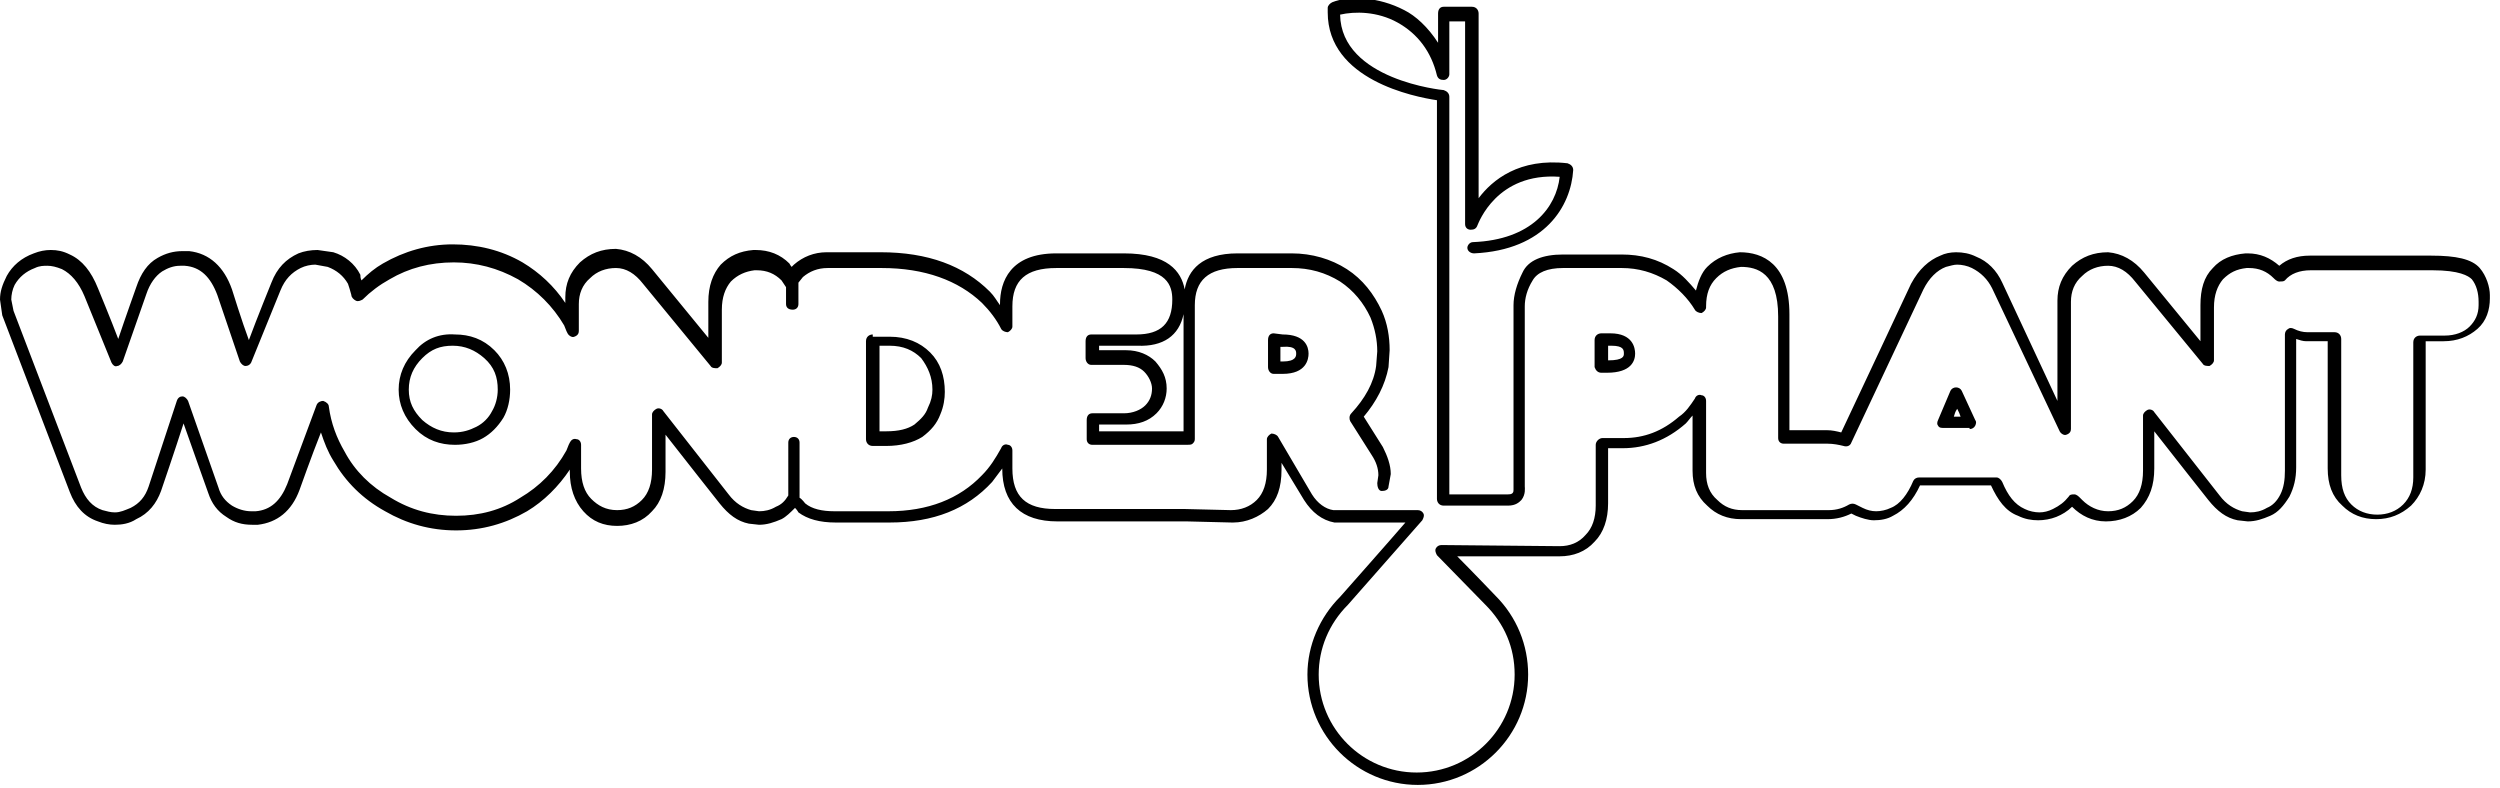 <?xml version="1.0" encoding="utf-8"?>
<!-- Generator: Adobe Illustrator 23.0.1, SVG Export Plug-In . SVG Version: 6.00 Build 0)  -->
<svg version="1.1" id="Layer_1" xmlns="http://www.w3.org/2000/svg" xmlns:xlink="http://www.w3.org/1999/xlink" x="0px" y="0px"
	 viewBox="0 0 222 70" style="enable-background:new 0 0 222 70;" xml:space="preserve">
<title>Logo / Black</title>
<desc>Created with Sketch.</desc>
<g>
	<path id="Logo" d="M220.2,23.8c-0.7-0.8-2.1-1.1-4.3-1.1h-10.8c-1.1,0-2,0.3-2.7,0.9c-0.8-0.7-1.7-1.1-2.8-1.1h-0.2
		c-1.2,0.1-2.2,0.5-2.9,1.3c-0.8,0.8-1.1,1.9-1.1,3.3c0,0,0,1.8,0,3.2c-1.4-1.7-5-6.1-5-6.1c-0.9-1.1-2-1.7-3.2-1.8
		c-1.3,0-2.3,0.4-3.2,1.2c-0.9,0.9-1.3,1.9-1.3,3.1c0,0,0,5.9,0,8.9c-1.4-3-4.9-10.5-4.9-10.5c-0.5-1.1-1.3-1.9-2.3-2.3
		c-0.6-0.3-1.2-0.4-1.8-0.4c-0.5,0-1,0.1-1.4,0.3c-1,0.4-1.9,1.2-2.6,2.5c0,0-5.2,11.1-6.2,13.2c-0.4-0.1-0.8-0.2-1.3-0.2
		c0,0-2.5,0-3.3,0c0-1,0-10.3,0-10.3c0-4.5-2.4-5.5-4.4-5.5c-1.1,0.1-2.1,0.5-2.9,1.3c-0.5,0.5-0.8,1.3-1,2.1
		c-0.6-0.7-1.2-1.4-2-1.9c-1.4-0.9-2.9-1.3-4.6-1.3h-5.2c-1.8,0-3.1,0.5-3.6,1.6c-0.5,1-0.8,2-0.8,2.9v16.3c0,0,0,0.1,0,0.1
		c0,0.1,0,0.2-0.1,0.3c-0.1,0.1-0.3,0.1-0.4,0.1c0,0-4.3,0-5.2,0c0-1.1,0-35.3,0-35.3c0-0.3-0.2-0.5-0.5-0.6c-0.1,0-9.1-0.9-9.2-6.7
		c1.3-0.3,3.3-0.3,5.1,0.7c1.8,1,3,2.6,3.5,4.7c0.1,0.3,0.3,0.4,0.6,0.4c0.3,0,0.5-0.3,0.5-0.5c0,0,0-3.8,0-4.7h1.4c0,1,0,18,0,18
		c0,0.3,0.2,0.5,0.5,0.5c0.3,0,0.5-0.1,0.6-0.4c0.1-0.2,1.7-4.7,7.3-4.3c-0.3,2.7-2.5,5.6-7.7,5.8c-0.3,0-0.5,0.3-0.5,0.5v0
		c0,0.3,0.3,0.5,0.6,0.5c6.3-0.3,8.6-4.2,8.8-7.4c0-0.3-0.2-0.5-0.5-0.6c-4.3-0.5-6.7,1.5-7.9,3.1c0-3.3,0-16.4,0-16.4
		c0-0.3-0.2-0.6-0.6-0.6h-2.5c-0.3,0-0.5,0.2-0.5,0.6c0,0,0,1.3,0,2.6c-0.9-1.4-2-2.4-3-2.9c-2.3-1.2-4.9-1.3-6.4-0.7
		c-0.2,0.1-0.4,0.3-0.4,0.5c0,0.1,0,0.3,0,0.4c0,6,7.7,7.5,9.7,7.8c0,0.9,0,35.4,0,35.4c0,0.3,0.2,0.6,0.6,0.6h5.7
		c0.7,0,1-0.3,1.2-0.5c0.4-0.5,0.3-1.1,0.3-1.2V27.2c0-0.7,0.2-1.5,0.7-2.3c0.4-0.7,1.3-1.1,2.7-1.1h5.2c1.5,0,2.8,0.4,4,1.1
		c1,0.7,1.9,1.6,2.5,2.6c0.1,0.2,0.4,0.3,0.6,0.3c0.2-0.1,0.4-0.3,0.4-0.5v-0.1c0-1.1,0.3-1.9,0.9-2.5c0.6-0.6,1.3-0.9,2.2-1
		c1.4,0,3.3,0.5,3.3,4.4v10.8c0,0.3,0.2,0.5,0.5,0.5h3.9c0.5,0,1,0.1,1.4,0.2c0.3,0.1,0.6,0,0.7-0.3l6.4-13.6c0.5-1,1.2-1.7,2-2
		c0.4-0.1,0.7-0.2,1-0.2c0.4,0,0.9,0.1,1.3,0.3c0.8,0.4,1.4,1,1.8,1.8l6,12.7c0.1,0.2,0.4,0.4,0.6,0.3c0.3-0.1,0.4-0.3,0.4-0.5V26.8
		c0-0.9,0.3-1.7,1-2.3c0.6-0.6,1.4-0.9,2.3-0.9c0.9,0,1.7,0.5,2.4,1.4c0,0,6,7.3,6,7.3c0.1,0.2,0.4,0.2,0.6,0.2
		c0.2-0.1,0.4-0.3,0.4-0.5v-4.7c0-1.1,0.3-1.9,0.8-2.5c0.6-0.6,1.2-0.9,2.1-1h0.2c0.9,0,1.6,0.3,2.2,0.9c0.1,0.1,0.3,0.3,0.5,0.3
		c0.2,0,0.4,0,0.5-0.1c0.5-0.6,1.3-0.9,2.3-0.9h10.8c2.4,0,3.2,0.5,3.5,0.8c0.4,0.5,0.6,1.2,0.6,2v0.3c0,0.8-0.3,1.4-0.8,1.9
		c-0.5,0.5-1.3,0.8-2.2,0.8h-2.2c-0.3,0-0.6,0.2-0.6,0.6v12c0,1-0.3,1.8-0.9,2.4c-0.6,0.6-1.4,0.9-2.3,0.9c-0.9,0-1.7-0.3-2.3-0.9
		c-0.6-0.6-0.9-1.4-0.9-2.6V30.1c0-0.3-0.2-0.6-0.6-0.6h-2.4c-0.4,0-0.8-0.1-1.2-0.3c-0.2-0.1-0.4-0.1-0.5,0
		c-0.2,0.1-0.3,0.3-0.3,0.5v12.1c0,0.8-0.1,1.5-0.4,2.1c-0.3,0.6-0.7,1-1.2,1.2c-0.5,0.3-1,0.4-1.5,0.4l-0.7-0.1
		c-0.7-0.2-1.4-0.6-2-1.4l-5.8-7.4c-0.1-0.2-0.4-0.3-0.6-0.2c-0.2,0.1-0.4,0.3-0.4,0.5v4.9c0,1.2-0.3,2.1-0.9,2.7
		c-0.6,0.6-1.3,0.9-2.2,0.9c-0.9,0-1.7-0.4-2.3-1l-0.2-0.2c-0.1-0.1-0.3-0.3-0.5-0.3c-0.2,0-0.4,0-0.5,0.2c-0.4,0.5-0.8,0.8-1.4,1.1
		c-0.4,0.2-0.8,0.3-1.2,0.3c-0.4,0-0.9-0.1-1.3-0.3c-0.9-0.4-1.5-1.2-2-2.4c-0.1-0.2-0.3-0.4-0.5-0.4h-6.9c-0.2,0-0.4,0.1-0.5,0.3
		c-0.5,1.2-1.2,2.1-2,2.4c-0.4,0.2-0.9,0.3-1.3,0.3c-0.4,0-0.8-0.1-1.2-0.3l-0.6-0.3c-0.2-0.1-0.4-0.1-0.6,0
		c-0.5,0.3-1.1,0.5-1.8,0.5h-7.7c-0.9,0-1.6-0.3-2.2-0.9c-0.7-0.6-1-1.4-1-2.4v-6.4c0-0.3-0.2-0.5-0.4-0.5c-0.2-0.1-0.5,0-0.6,0.3
		c-0.4,0.6-0.8,1.2-1.4,1.6c-1.5,1.3-3.1,1.9-4.9,1.9h-1.9c-0.3,0-0.6,0.3-0.6,0.6v5.4c0,1.1-0.3,2-0.9,2.6c-0.6,0.7-1.4,1-2.3,1
		l-10.5-0.1c-0.2,0-0.4,0.1-0.5,0.3c-0.1,0.2,0,0.4,0.1,0.6l4.3,4.4c1.7,1.7,2.6,3.8,2.6,6.2c0,4.8-3.9,8.7-8.7,8.7
		c-4.8,0-8.7-3.9-8.7-8.7c0-2.3,0.9-4.5,2.6-6.2c0,0,6.6-7.5,6.6-7.5c0.1-0.2,0.2-0.4,0.1-0.6c-0.1-0.2-0.3-0.3-0.5-0.3h-7.5
		c-0.7-0.1-1.4-0.6-1.9-1.4c0,0-3-5.1-3-5.1c-0.1-0.2-0.4-0.3-0.6-0.3c-0.2,0.1-0.4,0.3-0.4,0.5v2.7c0,1.2-0.3,2.1-0.9,2.7
		c-0.6,0.6-1.4,0.9-2.3,0.9l-4.1-0.1H93.7c-2.6,0-3.8-1.1-3.8-3.6V40c0-0.3-0.2-0.5-0.4-0.5c-0.2-0.1-0.5,0-0.6,0.3
		c-0.5,0.9-1,1.7-1.7,2.4c-2,2.1-4.8,3.2-8.3,3.2h-4.8c-1.1,0-2-0.2-2.6-0.7c0,0-0.3-0.4-0.5-0.5c0,0,0,0,0,0v-4.9
		c0-0.3-0.2-0.5-0.5-0.5c-0.3,0-0.5,0.2-0.5,0.5V44c0,0,0,0,0,0c-0.3,0.5-0.6,0.8-1.1,1c-0.5,0.3-1,0.4-1.5,0.4l-0.7-0.1
		c-0.7-0.2-1.4-0.6-2-1.4l-5.8-7.4c-0.1-0.2-0.4-0.3-0.6-0.2c-0.2,0.1-0.4,0.3-0.4,0.5v4.9c0,1.2-0.3,2.1-0.9,2.7
		c-0.6,0.6-1.3,0.9-2.2,0.9c-1,0-1.7-0.4-2.3-1c-0.6-0.6-0.9-1.5-0.9-2.7v-2.1c0-0.3-0.2-0.5-0.4-0.5c-0.3-0.1-0.5,0.1-0.6,0.3
		l-0.1,0.2l-0.2,0.5c-1,1.8-2.4,3.2-4.1,4.2c-1.7,1.1-3.6,1.6-5.7,1.6c-2.1,0-4-0.5-5.8-1.6c-1.8-1-3.2-2.4-4.1-4.1
		c-0.7-1.2-1.2-2.5-1.4-4c0-0.2-0.2-0.4-0.5-0.5c-0.2,0-0.5,0.1-0.6,0.4L25.5,43c-0.6,1.5-1.5,2.3-2.8,2.4c0,0-0.4,0-0.4,0
		c-0.6,0-1.2-0.2-1.7-0.5c-0.6-0.4-1-0.9-1.2-1.6c0,0-2.7-7.7-2.7-7.7c-0.1-0.2-0.3-0.4-0.5-0.4c-0.2,0-0.4,0.1-0.5,0.4l-2.5,7.6
		c-0.3,0.9-0.8,1.5-1.6,1.9c-0.5,0.2-0.9,0.4-1.4,0.4c-0.4,0-0.7-0.1-1.1-0.2c-0.9-0.3-1.5-1-1.9-2l-6-15.7c0,0-0.2-1-0.2-1
		c0-0.4,0.1-0.9,0.3-1.3c0.4-0.7,1-1.2,1.8-1.5c0.4-0.2,0.8-0.2,1.1-0.2c0.4,0,0.8,0.1,1.3,0.3c0.8,0.4,1.5,1.2,2,2.4
		c0,0,2.4,5.9,2.4,5.9c0.1,0.2,0.3,0.4,0.5,0.3c0.2,0,0.4-0.2,0.5-0.4l2.1-6c0.3-0.9,0.8-1.6,1.4-2c0.5-0.3,1-0.5,1.6-0.5l0.4,0
		c1.4,0.1,2.3,1,2.9,2.6l2,5.9c0.1,0.2,0.3,0.4,0.5,0.4c0.2,0,0.4-0.1,0.5-0.3l2.6-6.4c0.4-1,1-1.6,1.8-2c0.4-0.2,0.9-0.3,1.3-0.3
		l1.1,0.2c0.8,0.3,1.4,0.8,1.8,1.5c0.1,0.3,0.2,0.6,0.3,1c0,0.2,0.2,0.4,0.4,0.5c0.2,0.1,0.4,0,0.6-0.1c0.7-0.7,1.5-1.3,2.4-1.8
		c1.7-1,3.6-1.5,5.7-1.5c2,0,3.9,0.5,5.7,1.5c1.7,1,3.1,2.4,4.1,4.1l0.2,0.5l0.1,0.2c0.1,0.2,0.4,0.4,0.6,0.3
		c0.3-0.1,0.4-0.3,0.4-0.5v-2.4c0-0.9,0.3-1.7,1-2.3c0.6-0.6,1.4-0.9,2.3-0.9c0.9,0,1.7,0.5,2.4,1.4c0,0,6,7.3,6,7.3
		c0.1,0.2,0.4,0.2,0.6,0.2c0.2-0.1,0.4-0.3,0.4-0.5v-4.7c0-1.1,0.3-1.9,0.8-2.5c0.6-0.6,1.3-0.9,2.1-1h0.2c0.9,0,1.6,0.3,2.2,0.9
		l0.4,0.6c0,0,0,0.1,0,0.1V27c0,0.3,0.2,0.5,0.6,0.5c0.3,0,0.5-0.2,0.5-0.5v-1.8c0,0,0,0,0-0.1l0.4-0.5c0.6-0.5,1.3-0.8,2.2-0.8h4.8
		c3.8,0,6.8,1.1,8.9,3.1c0.7,0.7,1.3,1.5,1.7,2.3c0.1,0.2,0.4,0.3,0.6,0.3c0.2-0.1,0.4-0.3,0.4-0.5v-1.8c0-2.3,1.2-3.4,3.9-3.4h6
		c3.9,0,4.3,1.6,4.3,2.8c0,2.1-1,3.1-3.2,3.1h-4c-0.3,0-0.5,0.2-0.5,0.6v1.5c0,0.3,0.2,0.6,0.5,0.6h2.9c0.8,0,1.4,0.2,1.8,0.6
		c0.4,0.4,0.7,1,0.7,1.5c0,0.6-0.2,1.1-0.6,1.5c-0.4,0.4-1.1,0.7-1.9,0.7H97c-0.3,0-0.5,0.2-0.5,0.6v1.7c0,0.3,0.2,0.5,0.5,0.5h8
		l0.4,0c0.2,0,0.4,0,0.5-0.1c0.1-0.1,0.2-0.2,0.2-0.4V27.1c0-2.2,1.2-3.3,3.8-3.3h4.8c1.6,0,3,0.4,4.3,1.2c1.2,0.8,2.1,1.9,2.7,3.2
		c0.4,1,0.6,2,0.6,3l-0.1,1.3c-0.2,1.5-1,2.9-2.2,4.2c-0.2,0.2-0.2,0.5-0.1,0.7l1.9,3c0.4,0.6,0.6,1.2,0.6,1.8l-0.1,0.7
		c0,0.3,0.1,0.7,0.4,0.7c0.3,0,0.6-0.1,0.6-0.4l0.2-1.1c0-0.8-0.3-1.6-0.7-2.4c0,0-1.2-1.9-1.7-2.7c1.1-1.3,1.9-2.8,2.2-4.4
		c0,0,0.1-1.5,0.1-1.5c0-1.2-0.2-2.4-0.7-3.5c-0.7-1.5-1.7-2.8-3.1-3.7c-1.4-0.9-3.1-1.4-4.9-1.4h-4.8c-3.2,0-4.4,1.5-4.7,3.2
		c-0.3-1.6-1.5-3.2-5.4-3.2h-6c-4.1,0-5,2.5-5,4.5c0,0,0,0.1,0,0.1c-0.3-0.4-0.5-0.8-0.9-1.2c-2.3-2.3-5.5-3.5-9.7-3.5h-4.8
		c-1.1,0-2.1,0.4-2.9,1.1c0,0-0.1,0.1-0.2,0.2c-0.1-0.1-0.2-0.3-0.2-0.3c-0.8-0.8-1.8-1.2-3-1.2h-0.2c-1.2,0.1-2.1,0.5-2.9,1.3
		c-0.7,0.8-1.1,1.9-1.1,3.3c0,0,0,1.8,0,3.2c-1.4-1.7-5-6.1-5-6.1c-0.9-1.1-2-1.7-3.2-1.8c-1.3,0-2.3,0.4-3.2,1.2
		c-0.9,0.9-1.3,1.9-1.3,3.1c0,0,0,0.4,0,0.5c-1-1.5-2.3-2.7-3.8-3.6c-1.9-1.1-4-1.6-6.2-1.6c-2.2,0-4.3,0.6-6.2,1.7
		c-0.7,0.4-1.3,0.9-1.9,1.5c-0.1-0.2-0.1-0.4-0.1-0.5c-0.5-1-1.4-1.7-2.4-2c0,0-1.4-0.2-1.4-0.2c-0.6,0-1.2,0.1-1.7,0.3
		c-1.1,0.5-1.9,1.3-2.4,2.6c0,0-1.3,3.2-2,5.1c-0.6-1.6-1.5-4.5-1.5-4.5c-0.7-2-2-3.2-3.8-3.4l-0.6,0c-0.8,0-1.5,0.2-2.2,0.6
		c-0.9,0.5-1.5,1.4-1.9,2.6c0,0-1,2.8-1.6,4.6c-0.6-1.6-1.8-4.5-1.8-4.5c-0.6-1.5-1.4-2.5-2.5-3c-0.6-0.3-1.1-0.4-1.7-0.4
		c-0.5,0-1,0.1-1.5,0.3c-1.1,0.4-1.9,1.1-2.4,2C0.2,25.3,0,25.9,0,26.6l0.2,1.4c0,0,6,15.7,6,15.7c0.5,1.3,1.3,2.2,2.5,2.6
		c0.5,0.2,1,0.3,1.5,0.3c0.6,0,1.3-0.1,1.9-0.5c1.1-0.5,1.8-1.4,2.2-2.5c0,0,1.3-3.8,2-6c0.7,2,2.2,6.2,2.2,6.2
		c0.3,0.9,0.8,1.6,1.6,2.1c0.7,0.5,1.4,0.7,2.3,0.7l0.5,0c1.7-0.2,3-1.2,3.7-3.1c0,0,1.1-3.1,1.9-5.1c0.3,0.9,0.6,1.7,1.1,2.5
		c1.1,1.9,2.6,3.4,4.6,4.5c1.9,1.1,4,1.7,6.3,1.7c2.3,0,4.4-0.6,6.3-1.7c1.5-0.9,2.8-2.2,3.8-3.7c0,0,0,0.2,0,0.2
		c0,1.4,0.4,2.6,1.2,3.5c0.8,0.9,1.8,1.3,3,1.3h0c1.2,0,2.3-0.4,3.1-1.3c0.8-0.8,1.2-2,1.2-3.5c0,0,0-1.8,0-3.3
		c1.4,1.8,4.8,6.1,4.8,6.1c0.8,1,1.6,1.6,2.6,1.8l0.9,0.1c0.7,0,1.3-0.2,2-0.5c0.4-0.2,0.8-0.6,1.2-1c0.2,0.2,0.3,0.4,0.3,0.4
		c0.8,0.6,1.9,0.9,3.3,0.9h4.8c3.9,0,6.9-1.2,9.1-3.6c0.3-0.4,0.6-0.8,0.9-1.2v0c0,3.1,1.7,4.7,4.9,4.7h11.5l4,0.1h0.1
		c1.2,0,2.3-0.5,3.1-1.2c0.8-0.8,1.2-1.9,1.2-3.5c0,0,0-0.4,0-0.6c0.9,1.5,2,3.3,2,3.3c0.7,1.1,1.6,1.8,2.7,2c0,0,4.6,0,6.3,0
		c-1.2,1.4-5.8,6.6-5.8,6.6c-1.8,1.8-2.9,4.3-2.9,6.9c0,5.4,4.4,9.8,9.8,9.8c5.4,0,9.8-4.4,9.8-9.8c0-2.6-1-5.1-2.9-7
		c0,0-2.1-2.2-3.4-3.5c2,0,9.1,0,9.1,0c1.2,0,2.3-0.4,3.1-1.3c0.8-0.8,1.2-2,1.2-3.4c0,0,0-4,0-4.9c0.6,0,1.3,0,1.3,0
		c2,0,3.9-0.7,5.6-2.2c0.2-0.2,0.4-0.5,0.6-0.7c0,1.8,0,4.9,0,4.9c0,1.3,0.4,2.3,1.3,3.1c0.8,0.8,1.8,1.2,3,1.2h7.7
		c0.8,0,1.5-0.2,2.1-0.5c0.2,0.1,0.4,0.2,0.4,0.2c0.5,0.2,1.1,0.4,1.6,0.4c0.6,0,1.2-0.1,1.7-0.4c1-0.5,1.8-1.4,2.4-2.7h6.3
		c0.6,1.3,1.3,2.3,2.4,2.7c0.6,0.3,1.2,0.4,1.8,0.4c0.5,0,1.1-0.1,1.6-0.3c0.5-0.2,1-0.5,1.4-0.9c0.8,0.8,1.8,1.3,3,1.3
		c1.2,0,2.3-0.4,3.1-1.2c0.8-0.9,1.2-2,1.2-3.5c0,0,0-1.8,0-3.3c1.4,1.8,4.8,6.1,4.8,6.1c0.8,1,1.6,1.6,2.6,1.8l0.9,0.1
		c0.7,0,1.3-0.2,2-0.5c0.7-0.3,1.2-0.9,1.7-1.7c0.4-0.8,0.6-1.6,0.6-2.6c0,0,0-10.1,0-11.4c0.3,0.1,0.6,0.2,0.9,0.2c0,0,1.2,0,1.9,0
		c0,1,0,11.3,0,11.3c0,1.4,0.4,2.5,1.3,3.3c0.8,0.8,1.8,1.2,3,1.2c1.2,0,2.2-0.4,3.1-1.2c0.8-0.8,1.3-1.9,1.3-3.2c0,0,0-10.4,0-11.4
		c0.6,0,1.6,0,1.6,0c1.2,0,2.2-0.4,3-1.1c0.8-0.7,1.1-1.7,1.1-2.7v-0.3C221.1,25.5,220.8,24.5,220.2,23.8z M105.1,27.9v10.4
		c0,0,0,0,0,0s-6.5,0-7.5,0v-0.6c0.7,0,2.4,0,2.4,0c1.1,0,2-0.3,2.7-1c0.6-0.6,0.9-1.4,0.9-2.2c0-1-0.4-1.7-1-2.4
		c-0.6-0.6-1.5-1-2.6-1c0,0-1.6,0-2.4,0v-0.4c0.8,0,3.4,0,3.4,0C103.3,30.8,104.7,29.8,105.1,27.9z M174.9,38.1
		c0.2,0,0.4-0.1,0.5-0.3c0.1-0.2,0.1-0.4,0-0.5l-1.2-2.6c-0.1-0.2-0.3-0.3-0.5-0.3c-0.2,0-0.4,0.1-0.5,0.3l-1.1,2.6
		c-0.1,0.2-0.1,0.4,0,0.5c0.1,0.2,0.3,0.2,0.5,0.2H174.9L174.9,38.1z M173.8,36.3c0.2,0.4,0.2,0.4,0.3,0.7h-0.6
		C173.6,36.7,173.6,36.6,173.8,36.3z M142.2,33.1h0.5c2.2,0,2.5-1.1,2.5-1.7c0-0.5-0.2-1.8-2.2-1.8h-0.8c-0.3,0-0.6,0.2-0.6,0.6v2.4
		C141.7,32.9,141.9,33.1,142.2,33.1z M142.8,30.7c0.1,0,0.3,0,0.3,0c1.1,0,1.1,0.4,1.1,0.7c0,0.2,0,0.6-1.4,0.6V30.7z M36.9,31.1
		c-1,1-1.5,2.2-1.5,3.5c0,1.3,0.5,2.5,1.5,3.5c1,1,2.2,1.4,3.5,1.4c0.9,0,1.8-0.2,2.5-0.6c0.7-0.4,1.3-1,1.8-1.8
		c0.4-0.7,0.6-1.6,0.6-2.5c0-1.4-0.5-2.6-1.4-3.5c-1-1-2.2-1.4-3.5-1.4C39,29.6,37.8,30.1,36.9,31.1z M44.2,34.6
		c0,0.7-0.2,1.4-0.5,1.9l0,0c-0.3,0.6-0.8,1.1-1.4,1.4c-0.6,0.3-1.2,0.5-2,0.5c-1.1,0-2-0.4-2.8-1.1c-0.8-0.8-1.2-1.6-1.2-2.7
		c0-1.1,0.4-2,1.2-2.8c0.8-0.8,1.6-1.1,2.7-1.1c1.1,0,2,0.4,2.8,1.1C43.9,32.6,44.2,33.5,44.2,34.6z M113.1,29.6
		c-0.3,0-0.5,0.2-0.5,0.6v2.4c0,0.3,0.2,0.6,0.5,0.6h0.8c2.1,0,2.3-1.3,2.3-1.8c0-0.6-0.3-1.7-2.3-1.7L113.1,29.6L113.1,29.6z
		 M115.1,31.4c0,0.2,0,0.7-1.2,0.7c0,0-0.1,0-0.2,0v-1.3c0.1,0,0.2,0,0.2,0C115.1,30.7,115.1,31.2,115.1,31.4z M77.5,29.7
		c-0.3,0-0.6,0.2-0.6,0.6v8.7c0,0.3,0.2,0.6,0.6,0.6h1.2c1.3,0,2.4-0.3,3.2-0.8c0.8-0.6,1.3-1.2,1.6-2c0.3-0.7,0.4-1.4,0.4-2
		c0-1.4-0.4-2.6-1.3-3.5c-0.9-0.9-2.1-1.4-3.6-1.4H77.5L77.5,29.7z M82.8,34.6c0,0.5-0.1,1-0.4,1.6v0c-0.2,0.6-0.6,1-1.2,1.5
		c-0.6,0.4-1.4,0.6-2.5,0.6c0,0-0.3,0-0.6,0v-7.6c0.4,0,0.9,0,0.9,0c1.2,0,2.1,0.4,2.8,1.1C82.4,32.6,82.8,33.5,82.8,34.6z"/>
</g>
</svg>

